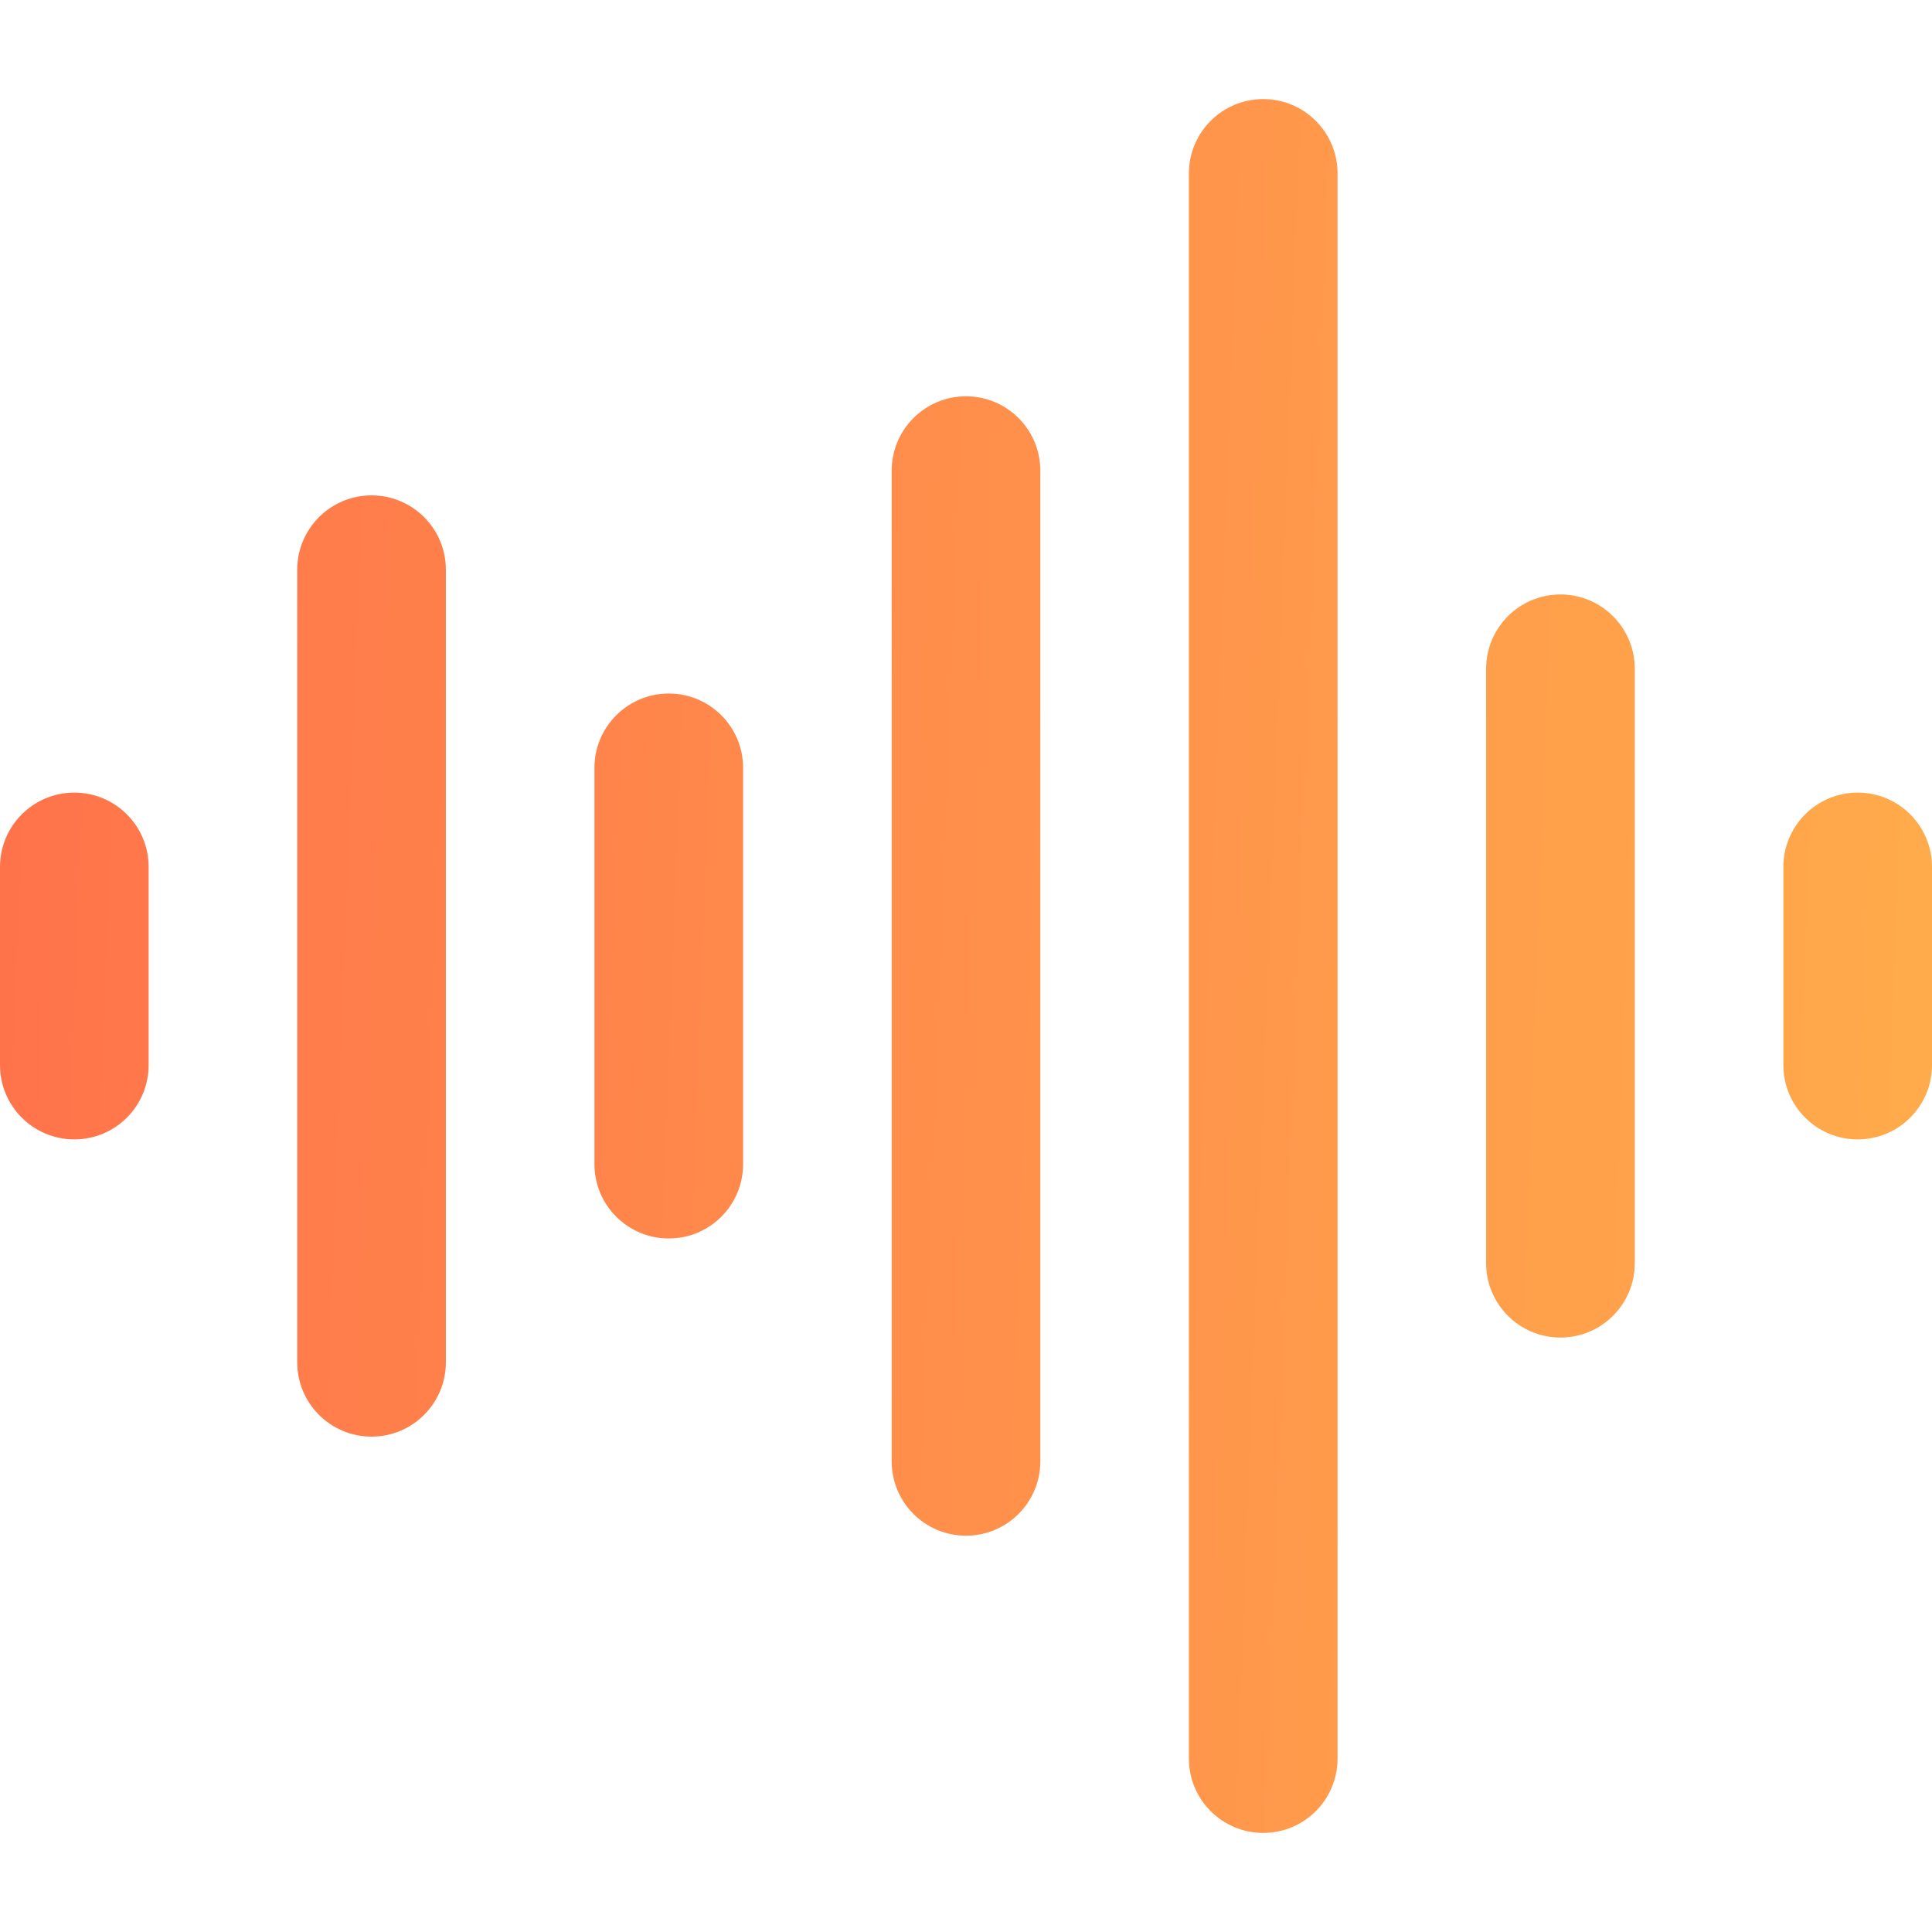 <?xml version="1.0" encoding="UTF-8"?>
<svg xmlns="http://www.w3.org/2000/svg" width="32" height="32" viewBox="0 0 32 32" fill="none">
  <g opacity="0.85">
    <path fill-rule="evenodd" clip-rule="evenodd" d="M20.923 1.641C21.603 1.641 22.154 2.192 22.154 2.872V29.128C22.154 29.808 21.603 30.359 20.923 30.359C20.243 30.359 19.692 29.808 19.692 29.128V2.872C19.692 2.192 20.243 1.641 20.923 1.641ZM16 6.564C16.68 6.564 17.231 7.115 17.231 7.795V24.205C17.231 24.885 16.68 25.436 16 25.436C15.32 25.436 14.769 24.885 14.769 24.205V7.795C14.769 7.115 15.32 6.564 16 6.564ZM6.154 8.205C6.834 8.205 7.385 8.756 7.385 9.436V22.564C7.385 23.244 6.834 23.795 6.154 23.795C5.474 23.795 4.923 23.244 4.923 22.564V9.436C4.923 8.756 5.474 8.205 6.154 8.205ZM25.846 9.846C26.526 9.846 27.077 10.397 27.077 11.077V20.923C27.077 21.603 26.526 22.154 25.846 22.154C25.166 22.154 24.615 21.603 24.615 20.923V11.077C24.615 10.397 25.166 9.846 25.846 9.846ZM11.077 11.487C11.757 11.487 12.308 12.038 12.308 12.718V19.282C12.308 19.962 11.757 20.513 11.077 20.513C10.397 20.513 9.846 19.962 9.846 19.282V12.718C9.846 12.038 10.397 11.487 11.077 11.487ZM1.231 13.128C1.911 13.128 2.462 13.679 2.462 14.359V17.641C2.462 18.321 1.911 18.872 1.231 18.872C0.551 18.872 0 18.321 0 17.641V14.359C0 13.679 0.551 13.128 1.231 13.128ZM30.769 13.128C31.449 13.128 32 13.679 32 14.359V17.641C32 18.321 31.449 18.872 30.769 18.872C30.09 18.872 29.538 18.321 29.538 17.641V14.359C29.538 13.679 30.09 13.128 30.769 13.128Z" fill="url(#paint0_linear_3502_9017)"></path>
  </g>
  <defs>
    <linearGradient id="paint0_linear_3502_9017" x1="-5.95273e-07" y1="3.66" x2="37.966" y2="5.105" gradientUnits="userSpaceOnUse">
      <stop stop-color="#FF5A2C"></stop>
      <stop offset="1" stop-color="#FFA72C"></stop>
    </linearGradient>
  </defs>
</svg>
